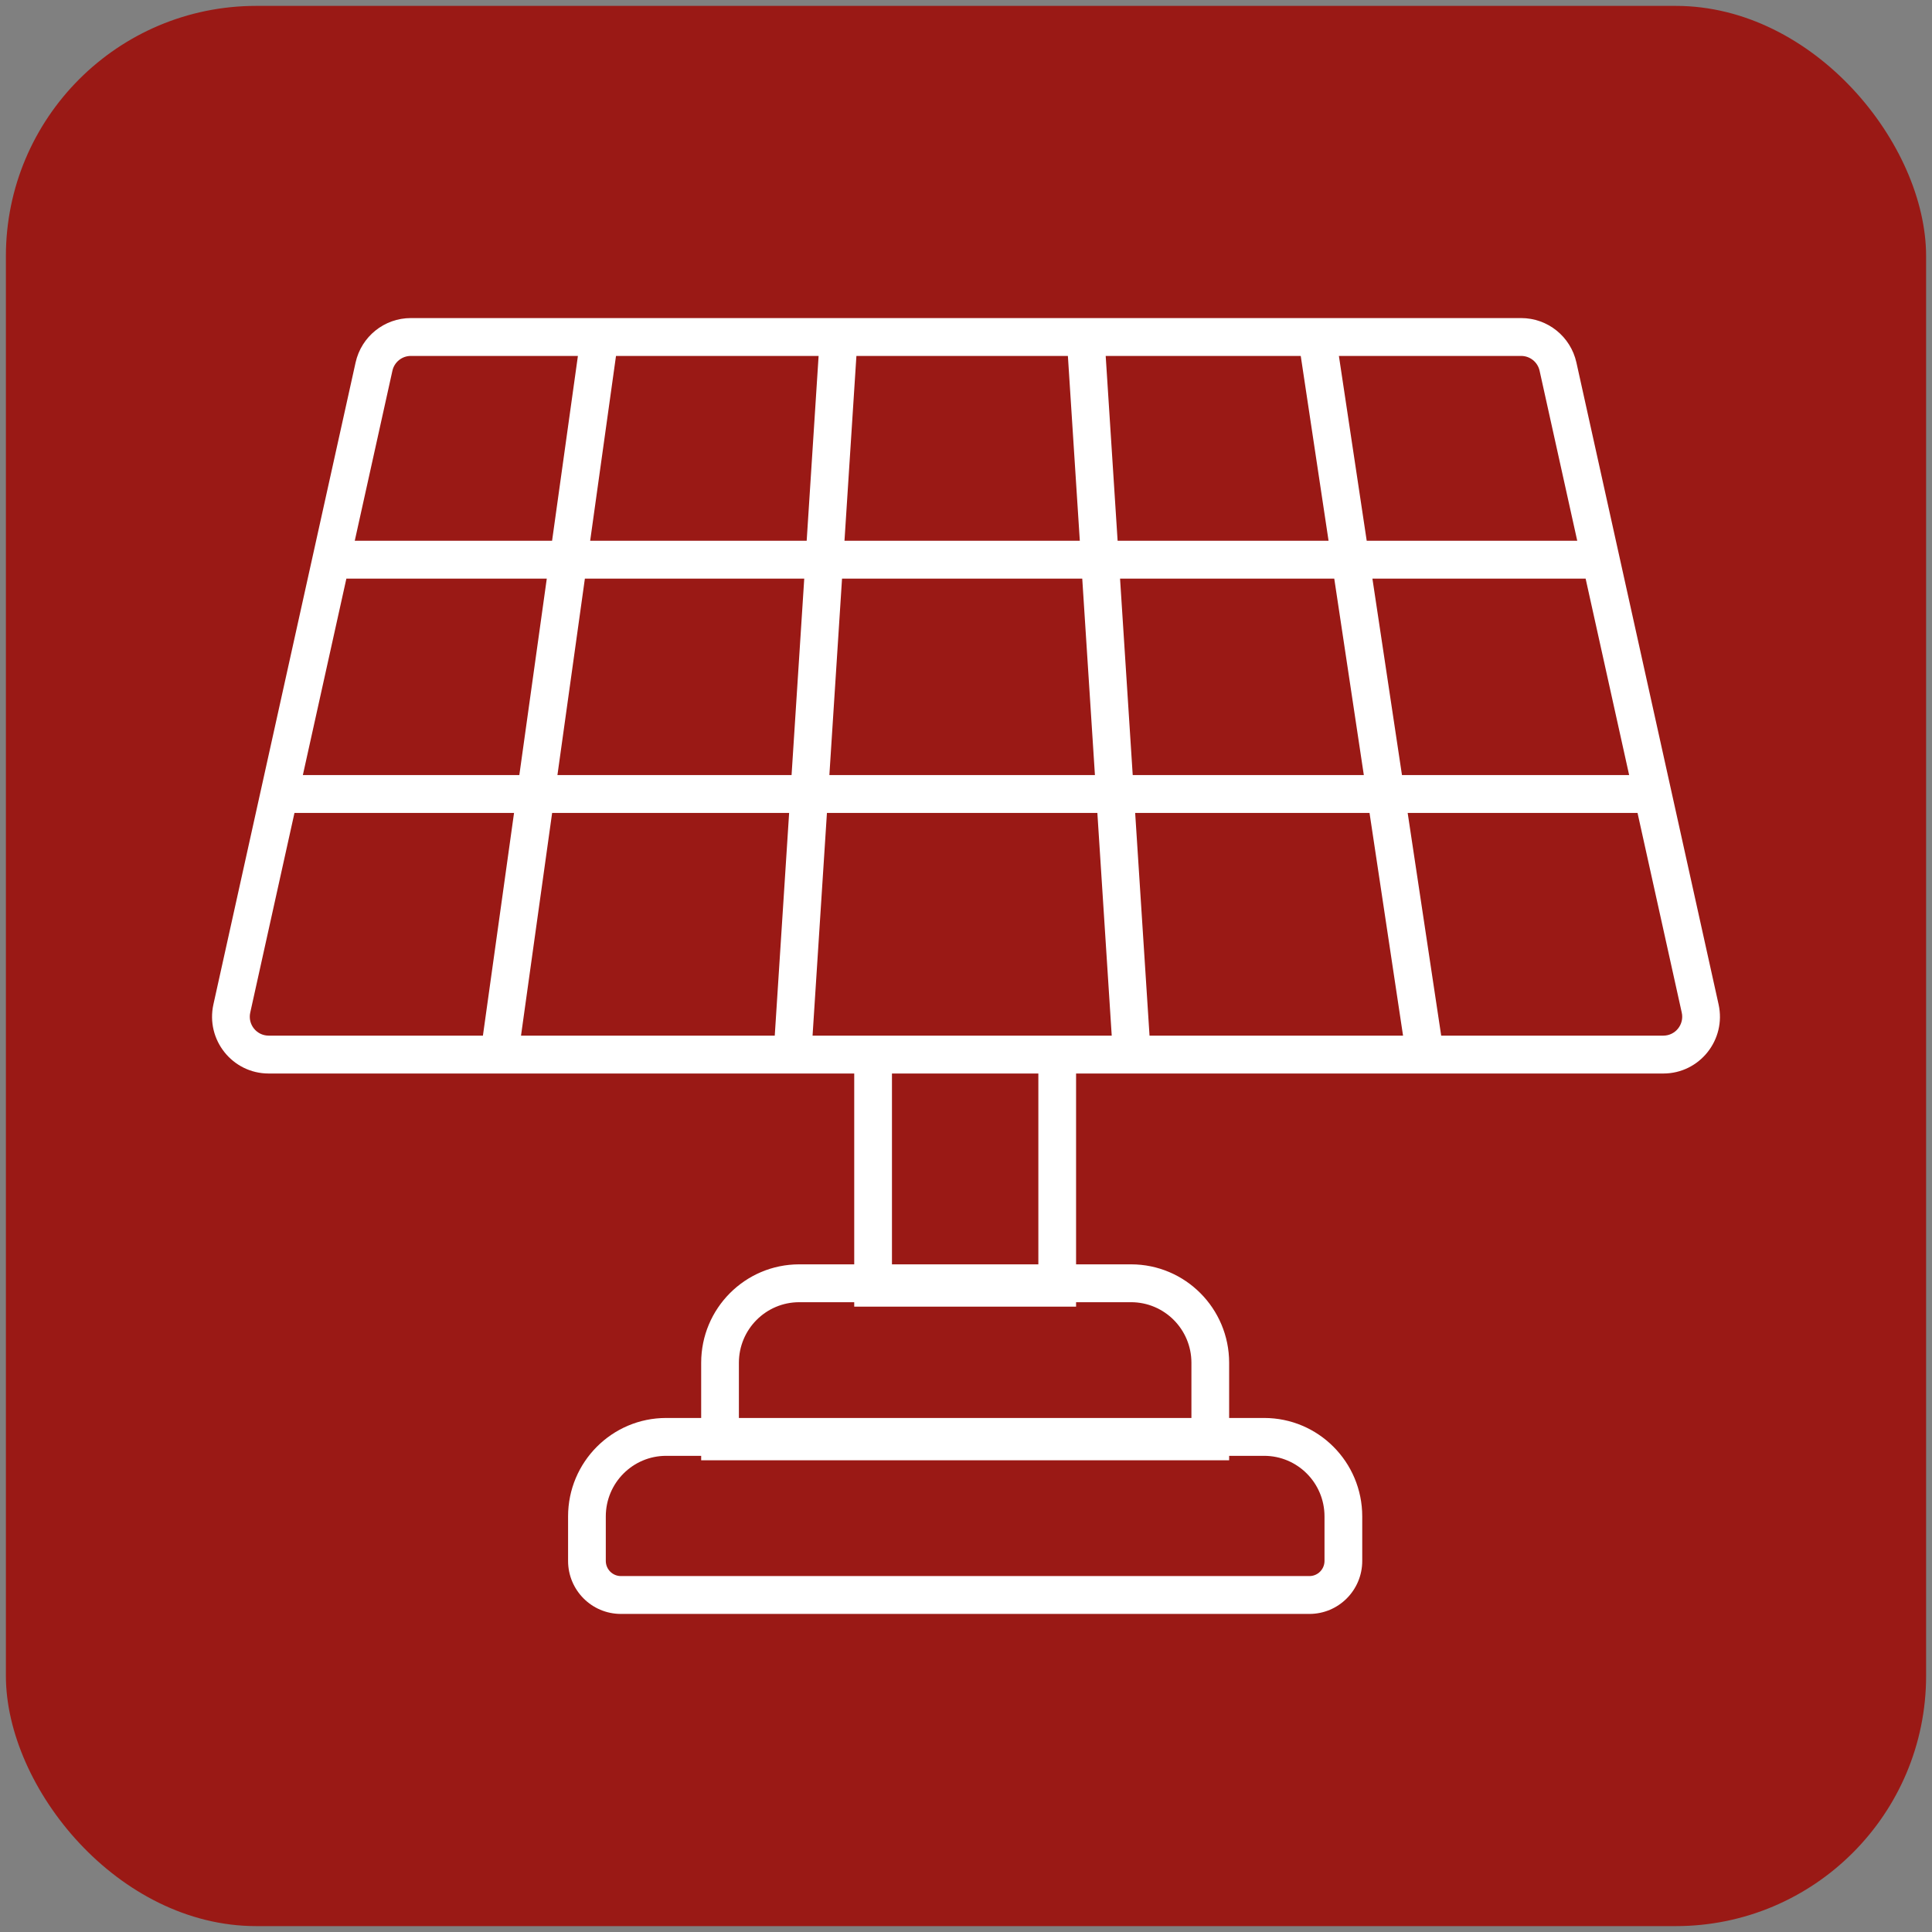 <svg width="164" height="164" viewBox="0 0 164 164" fill="none" xmlns="http://www.w3.org/2000/svg">
<rect x="0" y="0" width="164" height="164" fill="#808080" stroke="none"/>
<rect x="0.5" y="0.5" width="163" height="163" rx="21.25" fill="#9A1915"/>
<path fill-rule="evenodd" clip-rule="evenodd" d="M34.873 27C32.622 27 30.673 28.569 30.184 30.775L18.116 85.258C17.45 88.269 19.732 91.126 22.805 91.126H72.512V107.325H67.846C63.247 107.325 59.52 111.066 59.52 115.681V120.366H56.548C51.95 120.366 48.222 124.107 48.222 128.722V132.5C48.222 134.985 50.229 137 52.705 137H111.152C113.628 137 115.635 134.985 115.635 132.5V128.722C115.635 124.107 111.907 120.366 107.309 120.366H104.337V115.681C104.337 111.066 100.609 107.325 96.011 107.325H91.344V91.126H141.195C144.268 91.126 146.551 88.269 145.884 85.258L133.816 30.775C133.327 28.569 131.378 27 129.127 27H34.873ZM59.52 123.58V123.959H104.337V123.58H107.309C110.139 123.58 112.432 125.882 112.432 128.722V132.5C112.432 133.21 111.859 133.786 111.152 133.786H52.705C51.998 133.786 51.424 133.21 51.424 132.5V128.722C51.424 125.882 53.718 123.58 56.548 123.58H59.52ZM101.135 120.366V115.681C101.135 112.841 98.841 110.539 96.011 110.539H91.344V110.918H72.512V110.539H67.846C65.016 110.539 62.722 112.841 62.722 115.681V120.366H101.135ZM75.715 107.325H88.142V91.126H75.715V107.325ZM33.31 31.472C33.473 30.737 34.123 30.214 34.873 30.214H49.056L46.864 45.904H30.114L33.31 31.472ZM29.402 49.118L25.708 65.793H44.084L46.414 49.118H29.402ZM21.242 85.956L24.996 69.007H43.635L40.993 87.911H22.805C21.781 87.911 21.02 86.959 21.242 85.956ZM44.227 87.911L46.868 69.007H66.986L65.766 87.911H44.227ZM68.975 87.911L70.195 69.007H93.151L94.37 87.911H68.975ZM70.402 65.793H92.944L91.868 49.118H71.477L70.402 65.793ZM97.579 87.911L96.36 69.007H116.254L119.099 87.911H97.579ZM96.152 65.793H115.77L113.26 49.118H95.077L96.152 65.793ZM122.337 87.911L119.492 69.007H139.004L142.758 85.956C142.98 86.959 142.219 87.911 141.195 87.911H122.337ZM119.008 65.793H138.292L134.598 49.118H116.499L119.008 65.793ZM47.318 65.793H67.193L68.269 49.118H49.648L47.318 65.793ZM91.661 45.904H71.685L72.697 30.214H90.649L91.661 45.904ZM112.777 45.904H94.87L93.858 30.214H110.415L112.777 45.904ZM133.886 45.904H116.015L113.654 30.214H129.127C129.877 30.214 130.527 30.737 130.69 31.472L133.886 45.904ZM68.476 45.904H50.097L52.29 30.214H69.488L68.476 45.904Z" fill="white"/>
</svg>
